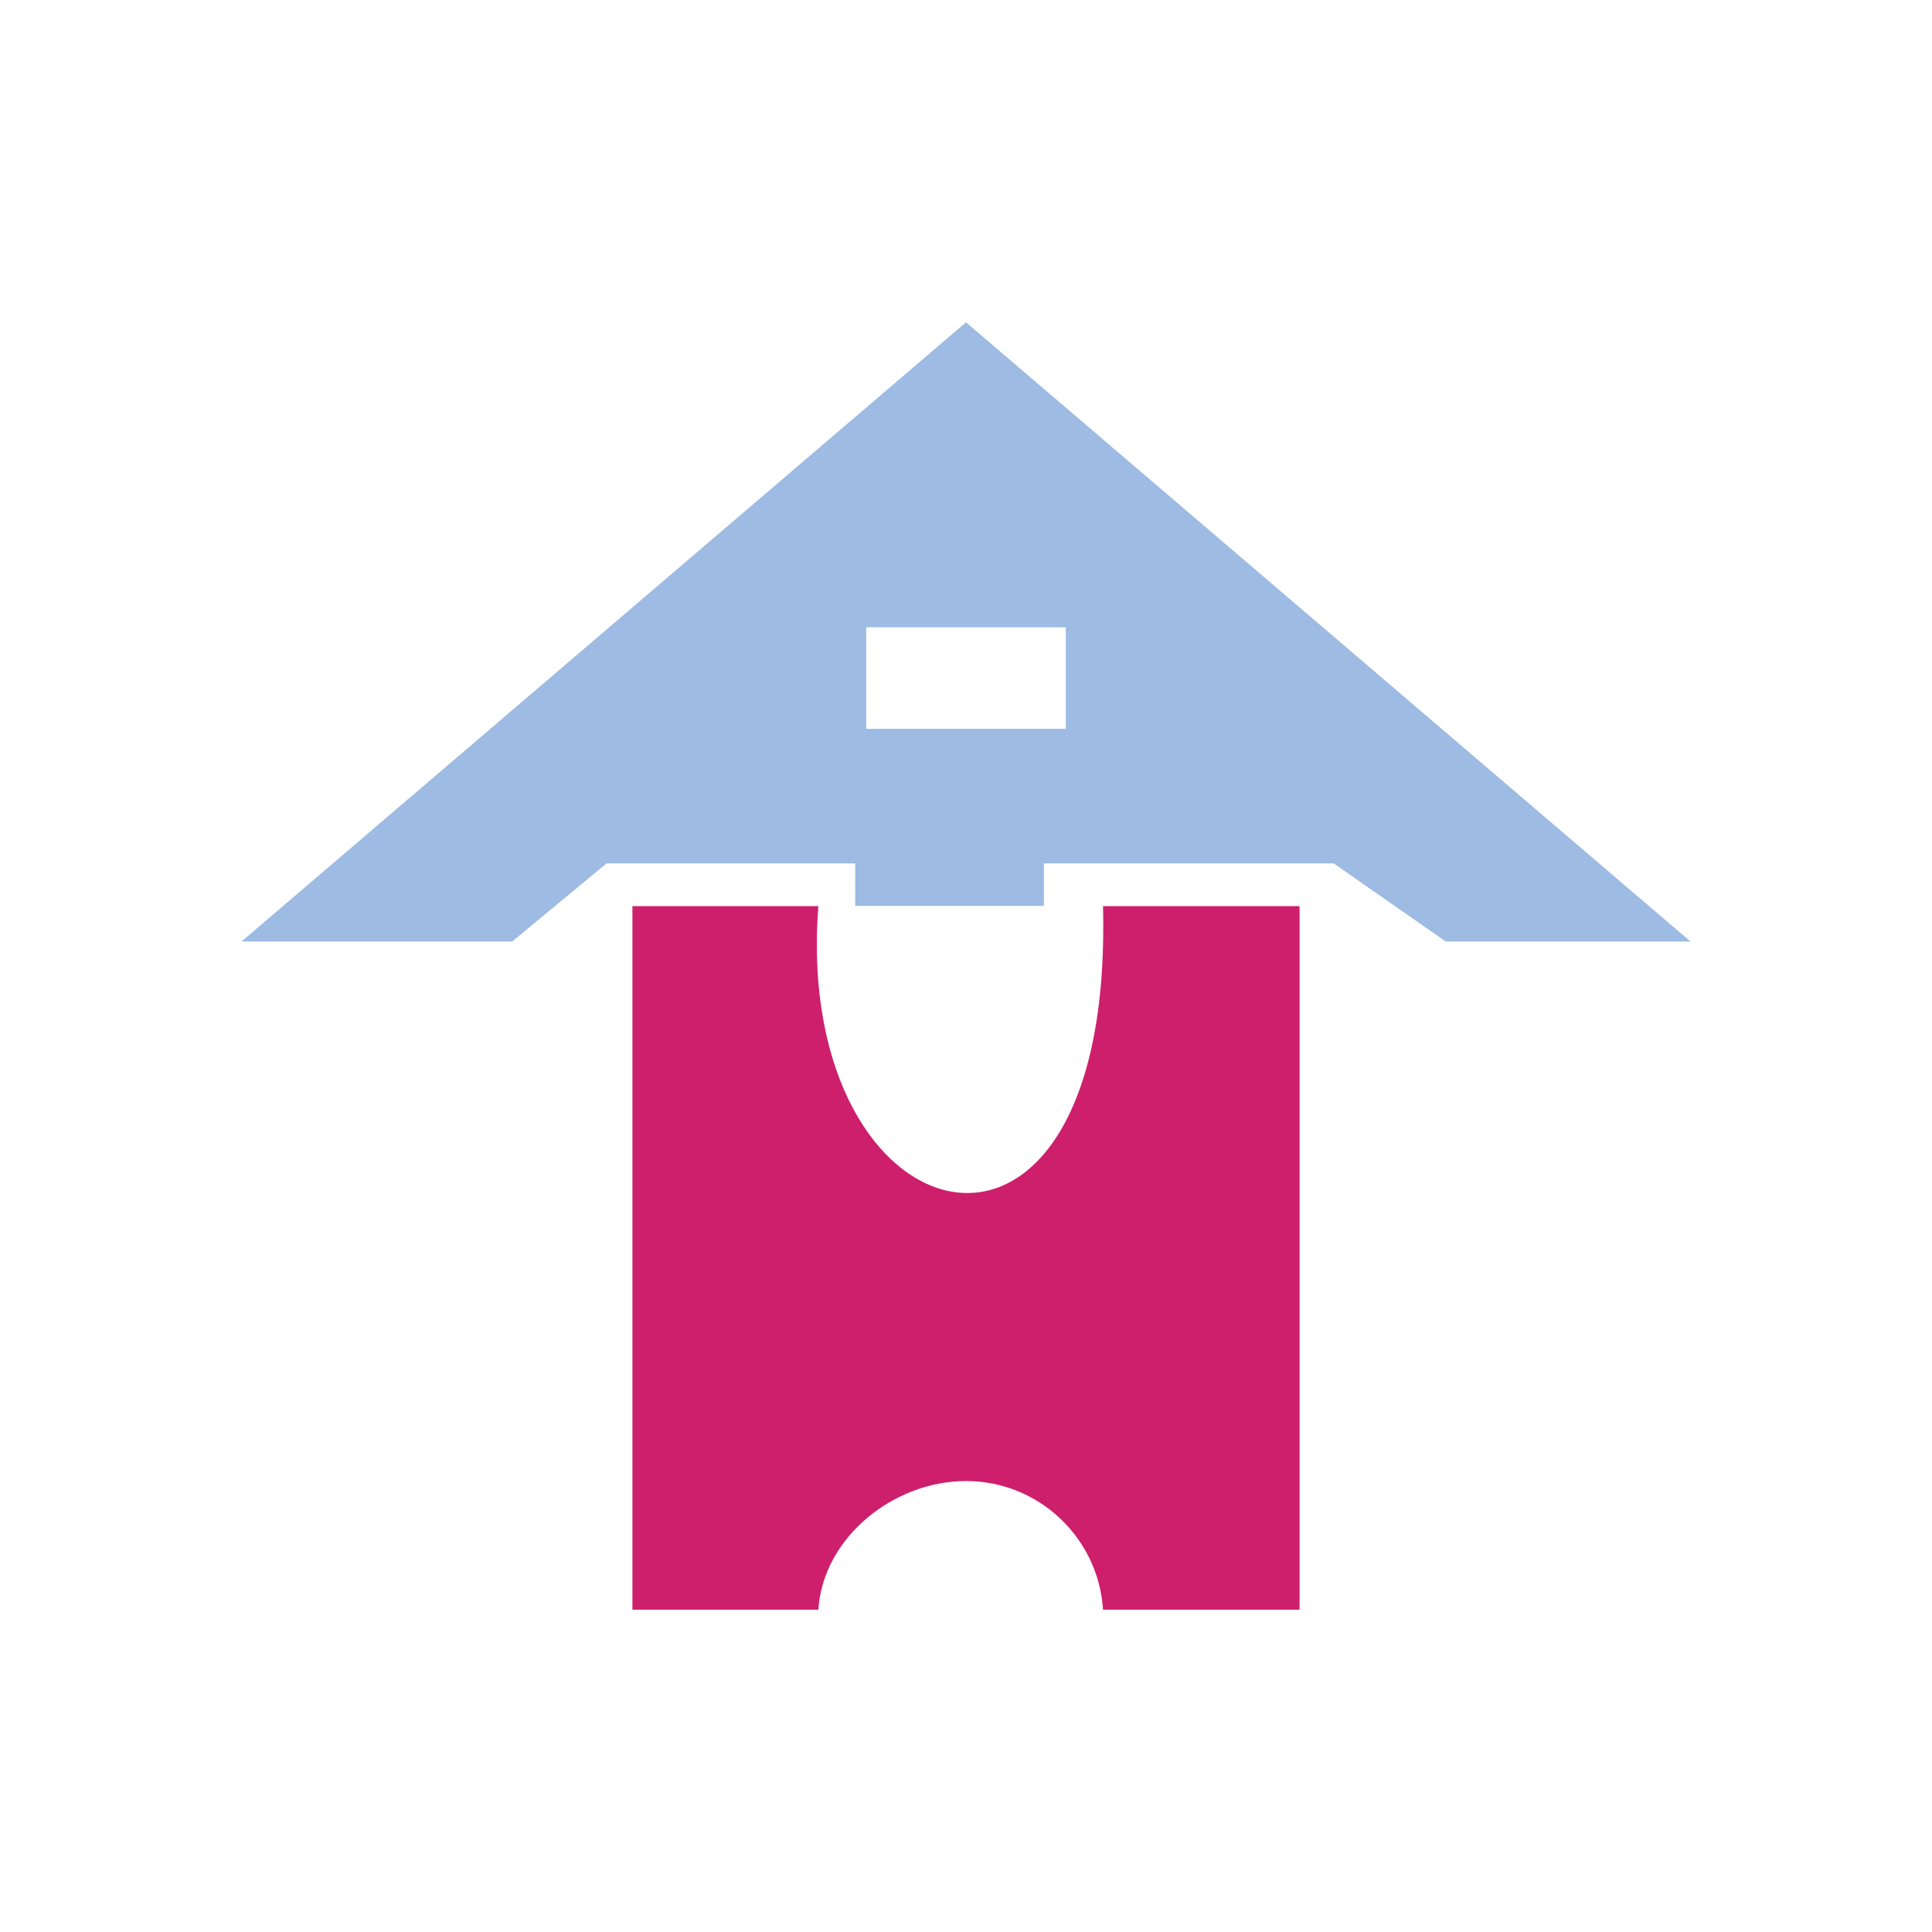 <svg xmlns="http://www.w3.org/2000/svg" xml:space="preserve" width="120px" height="120px" style="shape-rendering:geometricPrecision;text-rendering:geometricPrecision;image-rendering:optimizeQuality;fill-rule:evenodd;clip-rule:evenodd"><path d="M60 20.02 15 58.48h16.81l5.86-4.85h15.45v2.64h11.72v-2.64h18l6.96 4.85H105L60 20.02zm-6.2 18.94h12.4v6.31H53.8v-6.31z" style="fill:#9dbbe3"/><path d="M39.28 99.98v-43.7h11.55c-1.63 21.09 18.35 26.29 17.68 0h12.21v43.7H68.51c-.28-4.45-3.98-7.99-8.51-7.99-4.53 0-8.89 3.54-9.17 7.99H39.28z" style="fill:#ce1f6d"/></svg>